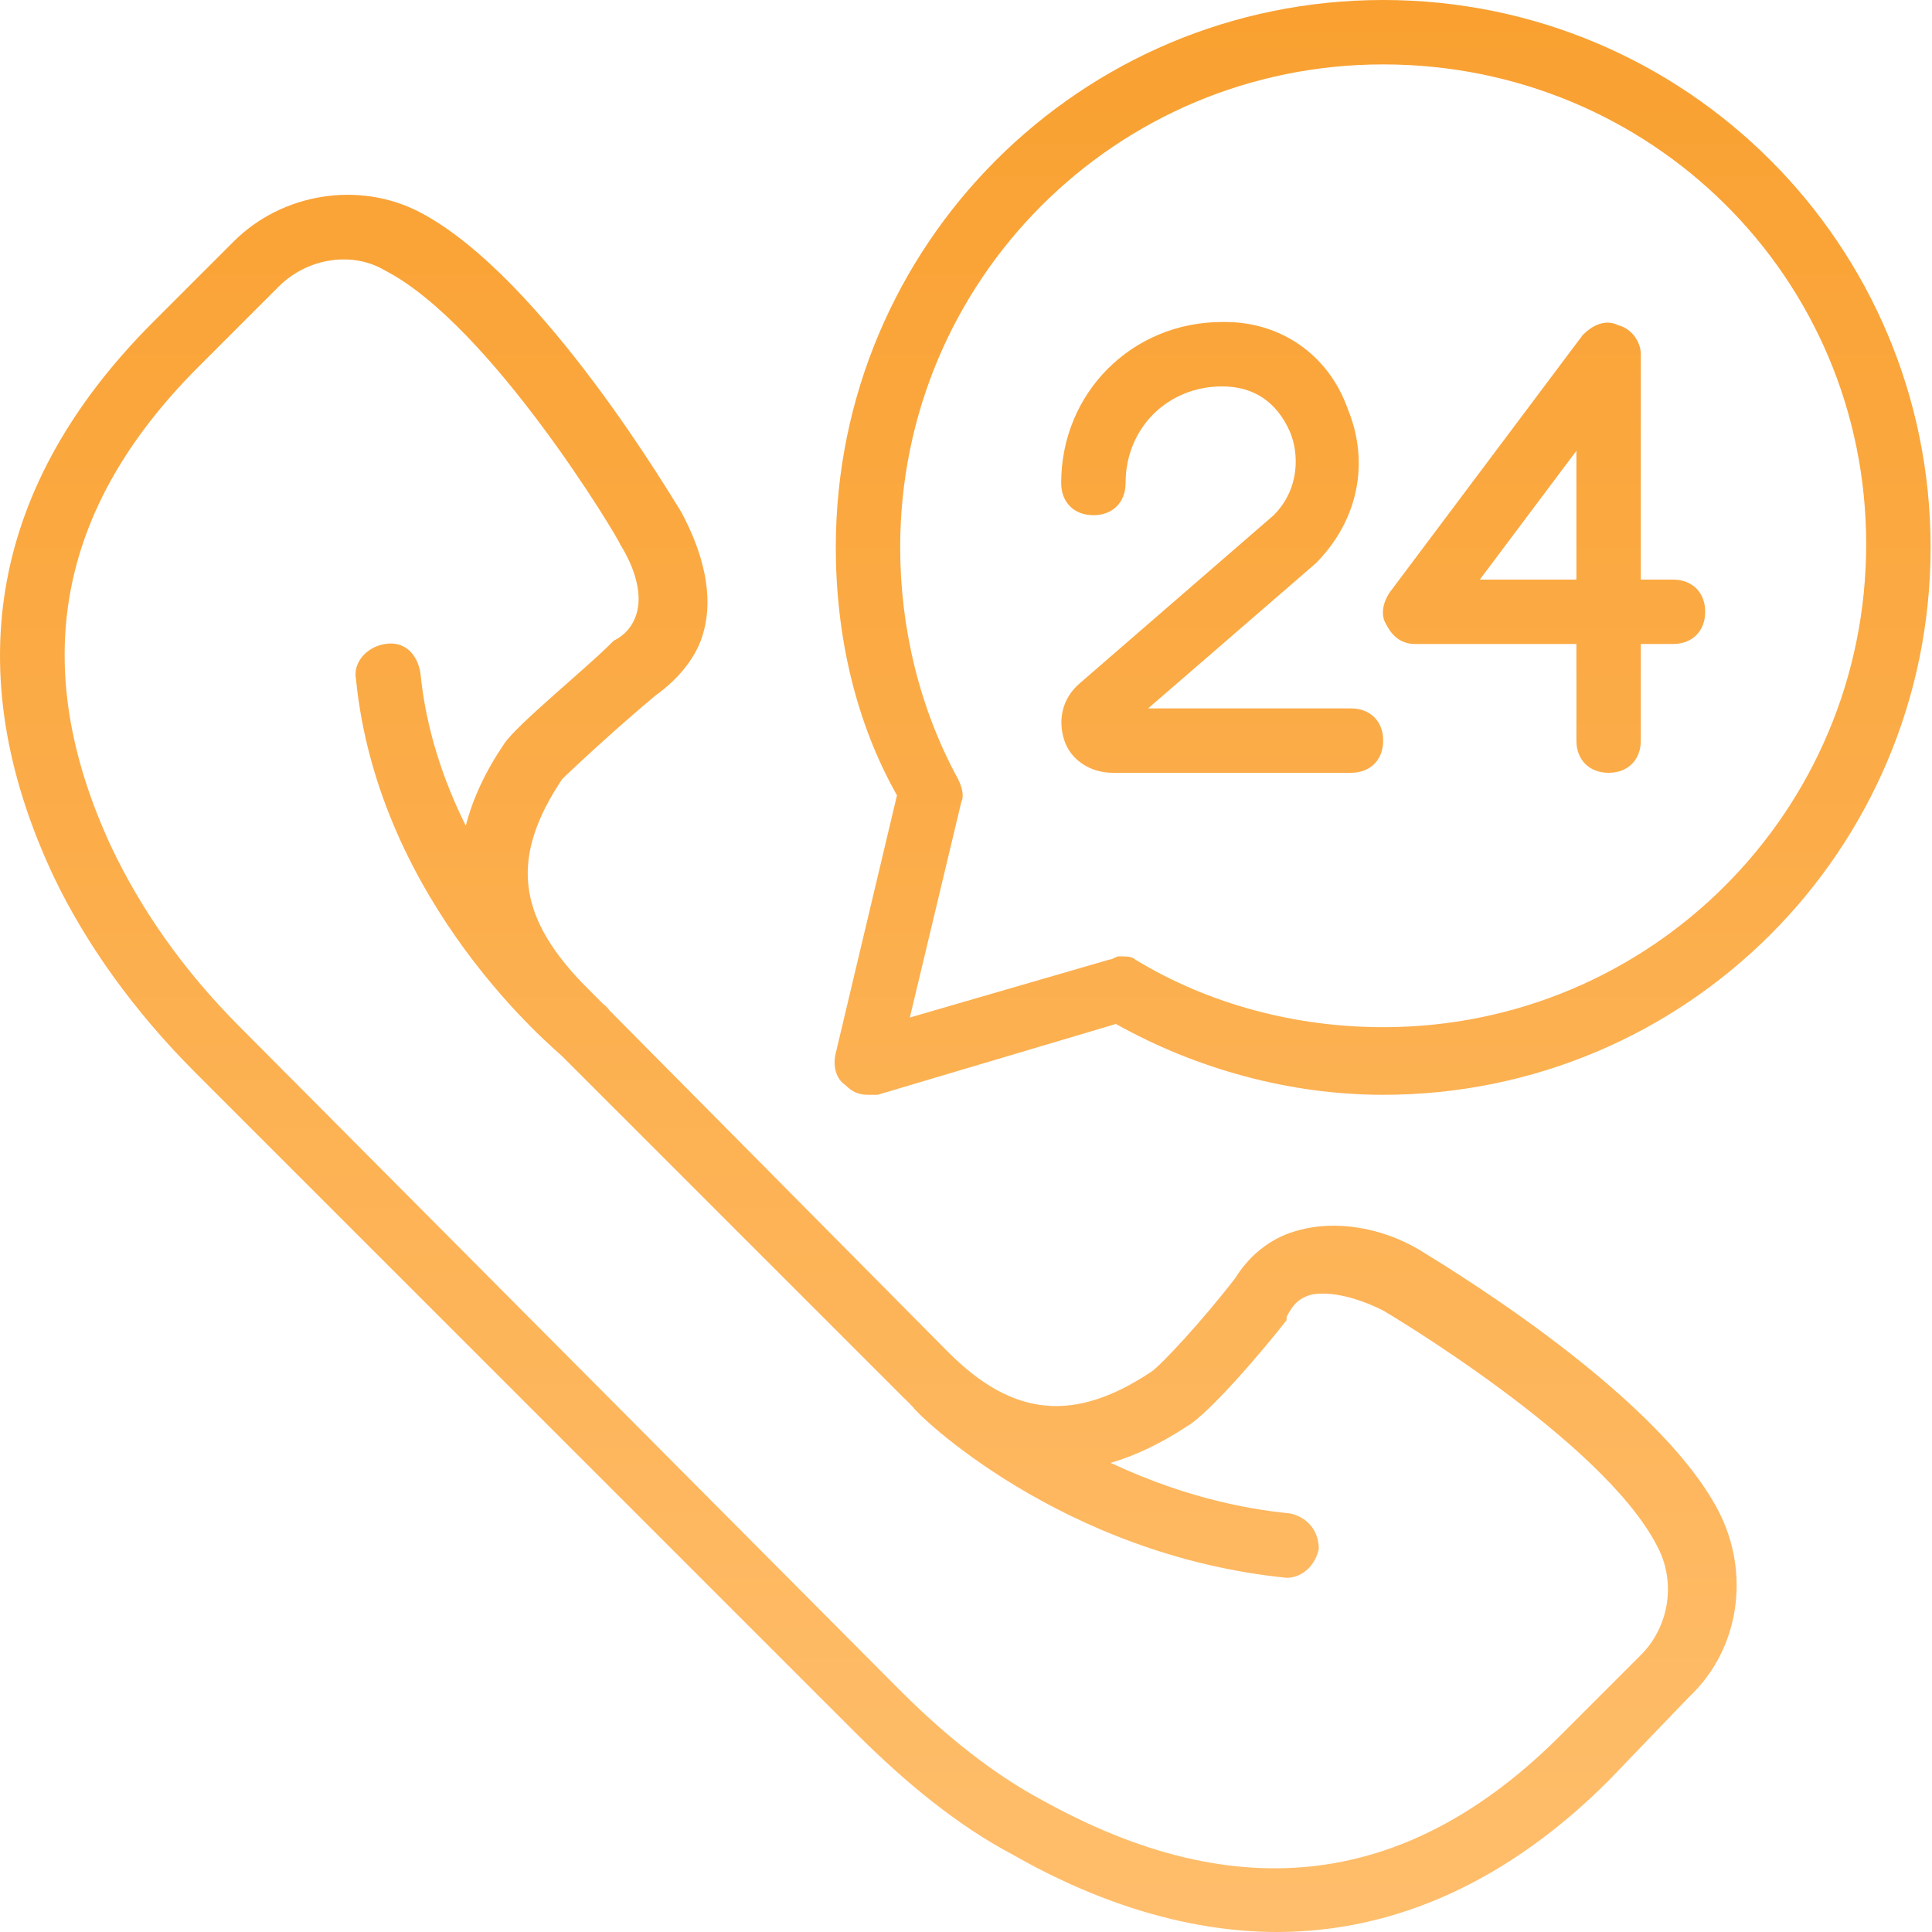 <svg width="120" height="120" viewBox="0 0 120 120" fill="none" xmlns="http://www.w3.org/2000/svg">
<path d="M88.112 77.6C85.712 76.2 82.912 75.8 80.713 76.4C79.112 76.8 77.713 77.8 76.712 79.4C74.713 82 72.112 84.8 71.512 85.2C66.712 88.4 62.912 88 58.912 84L37.859 62.762C37.761 62.624 37.646 62.5 37.512 62.4C37.512 62.4 37.486 62.378 37.438 62.338L36.112 61C32.112 56.8 31.712 53.2 34.912 48.4C35.512 47.8 38.312 45.2 40.712 43.2C42.112 42.2 43.312 40.8 43.712 39.2C44.312 37 43.712 34.4 42.312 31.8C41.912 31.2 33.713 17.2 26.113 13.2C22.313 11.2 17.513 12 14.513 15L9.512 20C-0.487 30 -2.687 41.6 3.313 54.4C5.312 58.6 8.312 62.8 12.113 66.6L53.112 107.6C56.312 110.8 59.513 113.4 62.912 115.2C68.513 118.4 74.112 120 79.313 120C86.713 120 93.713 116.8 99.912 110.6L104.912 105.4C108.112 102.4 108.712 97.6 106.712 93.8C102.713 86.2 88.712 78 88.112 77.6ZM101.912 102.8L96.912 107.8C87.512 117.2 76.913 118.6 64.712 111.8C61.712 110.2 58.712 107.8 55.912 105L14.912 63.8C11.312 60.2 8.713 56.4 6.913 52.6C1.712 41.4 3.512 31.6 12.312 22.8L17.312 17.8C19.112 16 21.913 15.6 23.912 16.8C30.512 20.2 38.512 33.6 38.512 33.8C39.512 35.4 39.912 37 39.512 38.2C39.312 38.8 38.912 39.4 38.112 39.8L37.913 40C36.312 41.6 32.112 45 31.313 46.2C30.152 47.913 29.359 49.612 28.932 51.286C27.551 48.513 26.458 45.314 26.113 41.8C25.913 40.6 25.112 39.8 23.912 40C22.712 40.2 21.913 41.2 22.112 42.2C23.512 56.2 34.513 65.2 34.912 65.6L56.112 86.8C61.512 92.2 67.312 92.8 73.712 88.6C75.112 87.8 78.512 83.8 79.912 82V81.8C80.312 81 80.712 80.6 81.512 80.4C82.712 80.2 84.312 80.6 85.912 81.4C85.912 81.4 99.512 89.4 102.912 96C104.113 98.2 103.712 101 101.912 102.8Z" fill="url(#paint0_linear)"/>
<path d="M103.913 36H101.913V22C101.913 21.2 101.313 20.4 100.513 20.2C99.713 19.8 98.913 20.2 98.313 20.8L86.313 36.8C85.913 37.4 85.713 38.2 86.113 38.8C86.513 39.6 87.113 40 87.913 40H97.913V46C97.913 47.2 98.713 48 99.913 48C101.113 48 101.913 47.2 101.913 46V40H103.913C105.113 40 105.913 39.2 105.913 38C105.913 36.8 105.113 36 103.913 36ZM97.913 36H91.913L97.913 28V36Z" fill="url(#paint1_linear)"/>
<path d="M83.912 44H71.312L81.712 35C84.312 32.4 85.112 28.8 83.712 25.4C82.512 22 79.512 20 76.112 20H75.912C70.312 20 65.912 24.4 65.912 30C65.912 31.2 66.712 32 67.912 32C69.112 32 69.912 31.2 69.912 30C69.912 26.6 72.512 24 75.912 24C77.912 24 79.312 25 80.112 26.8C80.712 28.2 80.712 30.4 79.112 32L67.112 42.4C65.912 43.4 65.712 44.8 66.112 46C66.512 47.2 67.712 48 69.112 48H83.912C85.112 48 85.912 47.2 85.912 46C85.912 44.8 85.112 44 83.912 44Z" fill="url(#paint2_linear)"/>
<path d="M85.913 0C67.112 0 51.913 15.2 51.913 34C51.913 39.4 53.112 44.8 55.712 49.4L51.913 65.4C51.713 66.2 51.913 67 52.513 67.4C52.913 67.8 53.312 68 53.912 68C54.112 68 54.312 68 54.512 68L69.312 63.6C74.312 66.4 80.112 68 85.913 68C104.713 68 119.913 52.8 119.913 34C119.913 15.2 104.713 0 85.913 0ZM85.913 63.8C80.513 63.8 75.113 62.4 70.513 59.6C70.313 59.4 69.912 59.4 69.512 59.4C69.312 59.4 69.112 59.6 68.912 59.6L56.512 63.2L59.712 49.8C59.912 49.4 59.712 48.8 59.512 48.4C57.112 44 55.912 39 55.912 34C55.912 17.4 69.312 4 85.912 4C102.512 4 115.912 17.2 115.912 33.8C115.912 50.4 102.512 63.8 85.913 63.8Z" fill="url(#paint3_linear)"/>
<path d="M80.112 94C67.913 92.8 59.513 84.6 59.513 84.6C58.713 83.8 57.513 83.8 56.712 84.6C55.912 85.4 55.913 86.6 56.712 87.4C56.912 87.8 65.912 96.6 79.913 98C80.913 98 81.713 97.2 81.912 96.2C81.912 95 81.113 94.2 80.112 94Z" fill="url(#paint4_linear)"/>
<defs>
<linearGradient id="paint0_linear" x1="59.956" y1="0" x2="59.956" y2="120" gradientUnits="userSpaceOnUse">
<stop stop-color="#F9A030"/>
<stop offset="1" stop-color="#FFBE6C"/>
</linearGradient>
<linearGradient id="paint1_linear" x1="59.956" y1="0" x2="59.956" y2="120" gradientUnits="userSpaceOnUse">
<stop stop-color="#F9A030"/>
<stop offset="1" stop-color="#FFBE6C"/>
</linearGradient>
<linearGradient id="paint2_linear" x1="59.956" y1="0" x2="59.956" y2="120" gradientUnits="userSpaceOnUse">
<stop stop-color="#F9A030"/>
<stop offset="1" stop-color="#FFBE6C"/>
</linearGradient>
<linearGradient id="paint3_linear" x1="59.956" y1="0" x2="59.956" y2="120" gradientUnits="userSpaceOnUse">
<stop stop-color="#F9A030"/>
<stop offset="1" stop-color="#FFBE6C"/>
</linearGradient>
<linearGradient id="paint4_linear" x1="59.956" y1="0" x2="59.956" y2="120" gradientUnits="userSpaceOnUse">
<stop stop-color="#F9A030"/>
<stop offset="1" stop-color="#FFBE6C"/>
</linearGradient>
</defs>
</svg>
